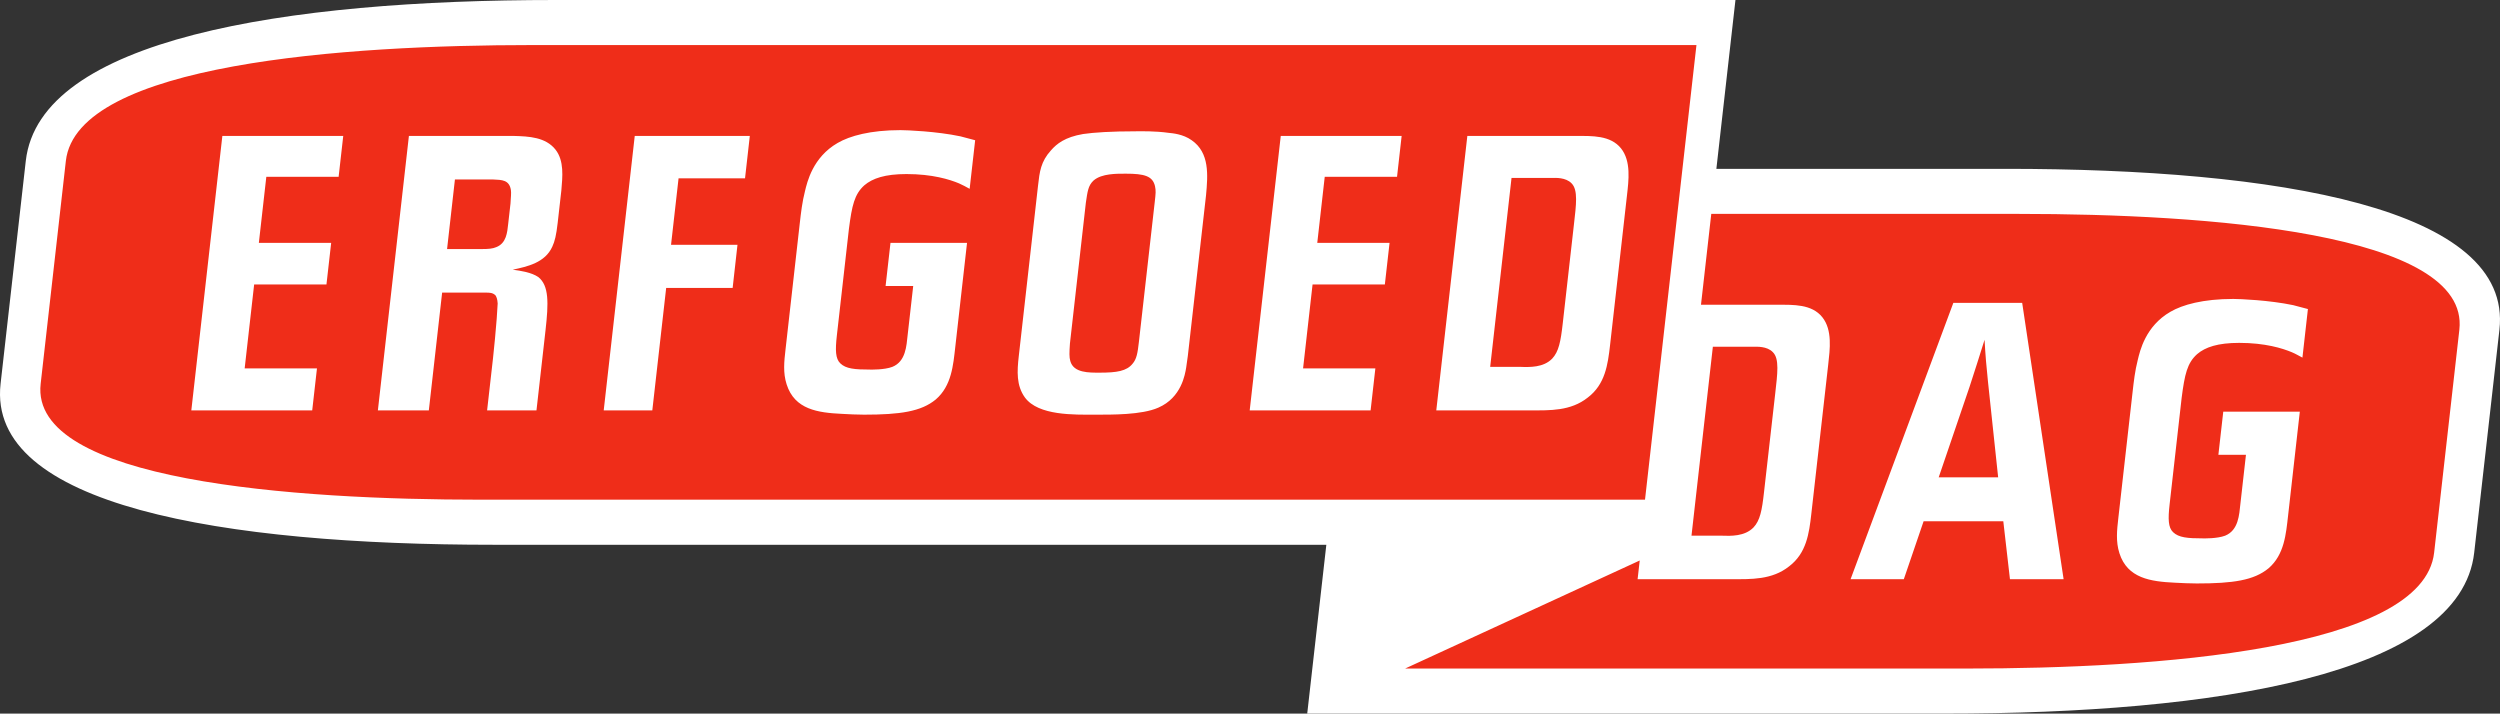<?xml version="1.0" encoding="utf-8"?>
<svg xmlns="http://www.w3.org/2000/svg" viewBox="10.271 11.245 228.297 65.166" width="228.297px" height="65.166px">
  <rect x="10.271" y="11.245" width="228.297" height="65.166" fill="#333333" stroke="none"/>
  <defs>
    <clipPath id="clippath0" transform="">
      <path d="M 0 84.24 L 246.6 84.24 L 246.6 0 L 0 0 Z" style="fill: none; clip-rule: nonzero;"/>
    </clipPath>
  </defs>
  <path d="M 15.38 21.634 L 11.995 49.39 C 11.995 49.39 20.097 57.731 28.506 57.731 C 36.915 57.731 133.515 58.927 133.515 58.927 L 131.873 74.001 C 131.873 74.001 189.983 74.247 202.973 74.247 C 215.961 74.247 233.6 65.934 233.6 65.934 L 236.573 39.238 C 236.573 39.238 231.686 30.932 223.208 30.932 C 214.731 30.932 166.055 28.778 166.055 28.778 L 166.875 12.719 L 44.64 12.719 C 31.069 12.719 15.38 21.634 15.38 21.634" style="fill: rgb(239, 45, 25); fill-opacity: 1;" transform="matrix(1, 0, 0, 1, 0, 0)"/>
  <g style="clip-path: url(&quot;#clippath0&quot;);" transform="matrix(1, 0, 0, -1, 0.356, 85.569)">
    <g transform="translate(92.149 62.44)">
      <path d="M 0 0 C -2.77 0 -4.642 -0.53 -5.742 -1.171 C -8.021 -2.483 -8.525 -4.757 -8.724 -5.571 C -8.979 -6.565 -9.088 -7.524 -9.201 -8.519 L -10.5 -20.019 C -10.625 -21.12 -10.742 -22.147 -10.4 -23.214 C -9.668 -25.521 -7.535 -25.805 -5.343 -25.91 C -4.675 -25.945 -4.004 -25.983 -3.33 -25.983 C -0.029 -25.983 1.885 -25.697 3.215 -24.599 C 4.67 -23.354 4.815 -21.438 5 -19.806 L 6.074 -10.294 L -0.916 -10.294 L -1.363 -14.231 L 1.159 -14.231 L 0.652 -18.706 C 0.541 -19.7 0.485 -21.12 -0.742 -21.616 C -1.482 -21.899 -2.688 -21.865 -2.759 -21.865 C -4.178 -21.865 -4.988 -21.794 -5.498 -21.297 C -5.945 -20.87 -5.963 -20.09 -5.816 -18.776 L -4.712 -9.017 C -4.436 -6.886 -4.211 -5.856 -3.305 -5.039 C -2.557 -4.401 -1.414 -4.011 0.541 -4.011 C 2.916 -4.011 4.494 -4.507 5.342 -4.862 C 5.68 -5.005 5.981 -5.181 6.313 -5.36 L 6.816 -0.922 C 6.368 -0.815 5.922 -0.674 5.473 -0.567 C 3.288 -0.106 0.565 0 0 0 M -27.104 -25.592 L -22.666 -25.592 L -21.4 -14.41 L -15.33 -14.41 L -14.888 -10.471 L -20.955 -10.471 L -20.269 -4.401 L -14.199 -4.401 L -13.762 -0.53 L -24.27 -0.53 Z M -64.763 -25.592 L -53.723 -25.592 L -53.289 -21.758 L -59.892 -21.758 L -59.025 -14.09 L -52.422 -14.09 L -51.992 -10.294 L -58.596 -10.294 L -57.914 -4.26 L -51.311 -4.26 L -50.89 -0.53 L -61.929 -0.53 Z M -35.306 -0.53 L -44.893 -0.53 L -47.727 -25.592 L -43.074 -25.592 L -41.859 -14.837 L -37.885 -14.837 C -37.529 -14.837 -37.246 -14.837 -36.988 -15.085 C -36.898 -15.228 -36.813 -15.405 -36.787 -15.83 C -36.805 -16.292 -36.857 -16.752 -36.875 -17.215 C -36.975 -18.422 -37.078 -19.628 -37.214 -20.836 L -37.752 -25.592 L -33.244 -25.592 L -32.418 -18.28 C -32.133 -15.759 -32.097 -14.198 -33.074 -13.417 C -33.701 -12.991 -34.641 -12.849 -35.412 -12.743 C -34.066 -12.458 -32.463 -12.104 -31.801 -10.647 C -31.568 -10.151 -31.435 -9.584 -31.309 -8.483 L -30.972 -5.502 C -30.867 -4.26 -30.701 -2.804 -31.508 -1.776 C -32.408 -0.639 -33.926 -0.567 -35.306 -0.53 M -35.617 -6.708 L -35.83 -8.588 C -35.912 -9.334 -35.99 -10.328 -36.918 -10.685 C -37.252 -10.827 -37.611 -10.86 -38.287 -10.86 L -41.408 -10.86 L -40.691 -4.507 L -37.177 -4.507 C -36.398 -4.543 -35.725 -4.543 -35.58 -5.467 C -35.537 -5.715 -35.584 -6.142 -35.617 -6.708 M 121.707 -15.415 C 118.938 -15.415 117.066 -15.946 115.967 -16.587 C 113.686 -17.899 113.18 -20.172 112.983 -20.989 C 112.729 -21.98 112.621 -22.94 112.509 -23.934 L 111.208 -35.435 C 111.083 -36.535 110.969 -37.563 111.307 -38.63 C 112.038 -40.936 114.173 -41.22 116.361 -41.327 C 117.033 -41.361 117.705 -41.397 118.379 -41.397 C 121.679 -41.397 123.592 -41.114 124.925 -40.014 C 126.376 -38.771 126.522 -36.854 126.709 -35.222 L 127.783 -25.708 L 120.792 -25.708 L 120.346 -29.648 L 122.864 -29.648 L 122.357 -34.121 C 122.248 -35.115 122.189 -36.535 120.965 -37.033 C 120.223 -37.314 119.021 -37.28 118.949 -37.28 C 117.527 -37.28 116.723 -37.209 116.209 -36.713 C 115.76 -36.286 115.742 -35.506 115.89 -34.192 L 116.993 -24.432 C 117.271 -22.301 117.494 -21.272 118.403 -20.456 C 119.151 -19.815 120.295 -19.427 122.248 -19.427 C 124.624 -19.427 126.199 -19.925 127.047 -20.278 C 127.388 -20.42 127.686 -20.598 128.021 -20.774 L 128.522 -16.337 C 128.076 -16.231 127.629 -16.091 127.179 -15.983 C 124.997 -15.522 122.271 -15.415 121.707 -15.415 M 61.701 -0.53 L 51.761 -0.53 L 48.926 -25.592 L 57.516 -25.592 C 59.293 -25.592 61.201 -25.663 62.761 -24.419 C 64.351 -23.214 64.592 -21.403 64.791 -19.664 L 66.335 -5.999 C 66.497 -4.579 66.727 -2.84 65.798 -1.667 C 64.83 -0.462 63.156 -0.53 61.701 -0.53 M 61.49 -8.66 L 60.475 -17.64 C 60.288 -19.31 60.108 -20.231 59.506 -20.87 C 58.704 -21.687 57.467 -21.652 56.546 -21.616 L 53.848 -21.616 L 55.797 -4.364 L 59.563 -4.364 C 59.775 -4.364 60.743 -4.294 61.283 -4.862 C 61.885 -5.467 61.701 -6.815 61.49 -8.66 M 26.588 -0.922 C 25.801 -0.354 24.813 -0.282 24.494 -0.249 C 23.238 -0.071 21.992 -0.106 21.531 -0.106 C 19.227 -0.106 17.648 -0.212 16.678 -0.354 C 15.01 -0.639 14.27 -1.243 13.74 -1.846 C 12.807 -2.874 12.701 -3.798 12.557 -5.075 L 10.797 -20.657 C 10.645 -22.006 10.566 -23.321 11.363 -24.419 C 12.596 -26.088 15.871 -25.983 17.752 -25.983 C 19.279 -25.983 22.012 -26.017 23.541 -25.343 C 25.666 -24.419 25.982 -22.291 26.086 -21.687 C 26.125 -21.331 26.197 -20.978 26.236 -20.622 L 27.898 -5.963 C 28.074 -4.081 28.23 -2.058 26.588 -0.922 M 23.211 -6.603 L 21.768 -19.346 C 21.652 -20.373 21.559 -20.905 21.191 -21.331 C 20.65 -22.006 19.75 -22.147 18.186 -22.147 C 17.229 -22.147 15.803 -22.185 15.504 -21.084 C 15.4 -20.728 15.414 -20.303 15.471 -19.487 L 16.924 -6.637 C 17.082 -5.571 17.137 -5.075 17.613 -4.614 C 18.01 -4.26 18.559 -4.118 19.063 -4.047 C 19.568 -3.976 20.066 -3.976 20.563 -3.976 C 22.266 -3.976 23.021 -4.188 23.238 -5.11 C 23.332 -5.537 23.305 -5.785 23.211 -6.603 M 96.144 -15.771 L 86.759 -41.007 L 91.621 -41.007 L 93.427 -35.717 L 100.705 -35.717 L 101.313 -41.007 L 106.212 -41.007 L 102.429 -15.771 Z M 94.805 -31.707 L 97.624 -23.437 C 98.103 -21.98 98.55 -20.563 98.994 -19.144 C 99.062 -20.42 99.168 -21.698 99.306 -22.974 L 100.235 -31.707 Z M 31.887 -25.592 L 42.928 -25.592 L 43.362 -21.758 L 36.761 -21.758 L 37.628 -14.09 L 44.229 -14.09 L 44.659 -10.294 L 38.057 -10.294 L 38.739 -4.26 L 45.342 -4.26 L 45.762 -0.53 L 34.723 -0.53 Z M 100.946 -3.534 L 74.503 -3.534 L 76.246 11.884 L -31.494 11.884 C -56.277 11.884 -78.621 8.328 -79.88 -2.812 L -82.182 -23.166 C -83.443 -34.304 -61.904 -37.864 -37.121 -37.864 L 38.885 -37.864 L 37.14 -53.282 L 95.321 -53.282 C 120.106 -53.282 142.448 -49.722 143.707 -38.585 L 146.01 -18.229 C 147.269 -7.09 125.731 -3.534 100.946 -3.534 M -38.326 -33.747 C -55.31 -33.747 -79.529 -32.078 -78.521 -23.166 L -76.22 -2.812 C -75.212 6.101 -50.615 7.769 -33.63 7.769 L 72.684 7.769 L 67.986 -33.747 Z M 74.182 -19.782 L 77.942 -19.782 C 78.16 -19.782 79.127 -19.711 79.663 -20.278 C 80.271 -20.882 80.081 -22.229 79.874 -24.077 L 78.854 -33.056 C 78.669 -34.724 78.495 -35.647 77.89 -36.286 C 77.087 -37.103 75.848 -37.067 74.93 -37.033 L 72.231 -37.033 Z M 142.351 -18.229 L 140.048 -38.585 C 139.038 -47.497 114.442 -49.166 97.458 -49.166 L 46.081 -49.166 L 67.503 -39.3 L 67.31 -41.007 L 75.901 -41.007 C 77.676 -41.007 79.584 -41.078 81.145 -39.835 C 82.733 -38.63 82.972 -36.819 83.169 -35.081 L 84.716 -21.414 C 84.874 -19.995 85.11 -18.255 84.178 -17.083 C 83.214 -15.877 81.537 -15.946 80.081 -15.946 L 73.098 -15.946 L 74.037 -7.649 L 102.156 -7.649 C 119.14 -7.649 143.356 -9.319 142.351 -18.229" style="fill: rgb(255, 255, 255); fill-opacity: 1;"/>
    </g>
  </g>
</svg>